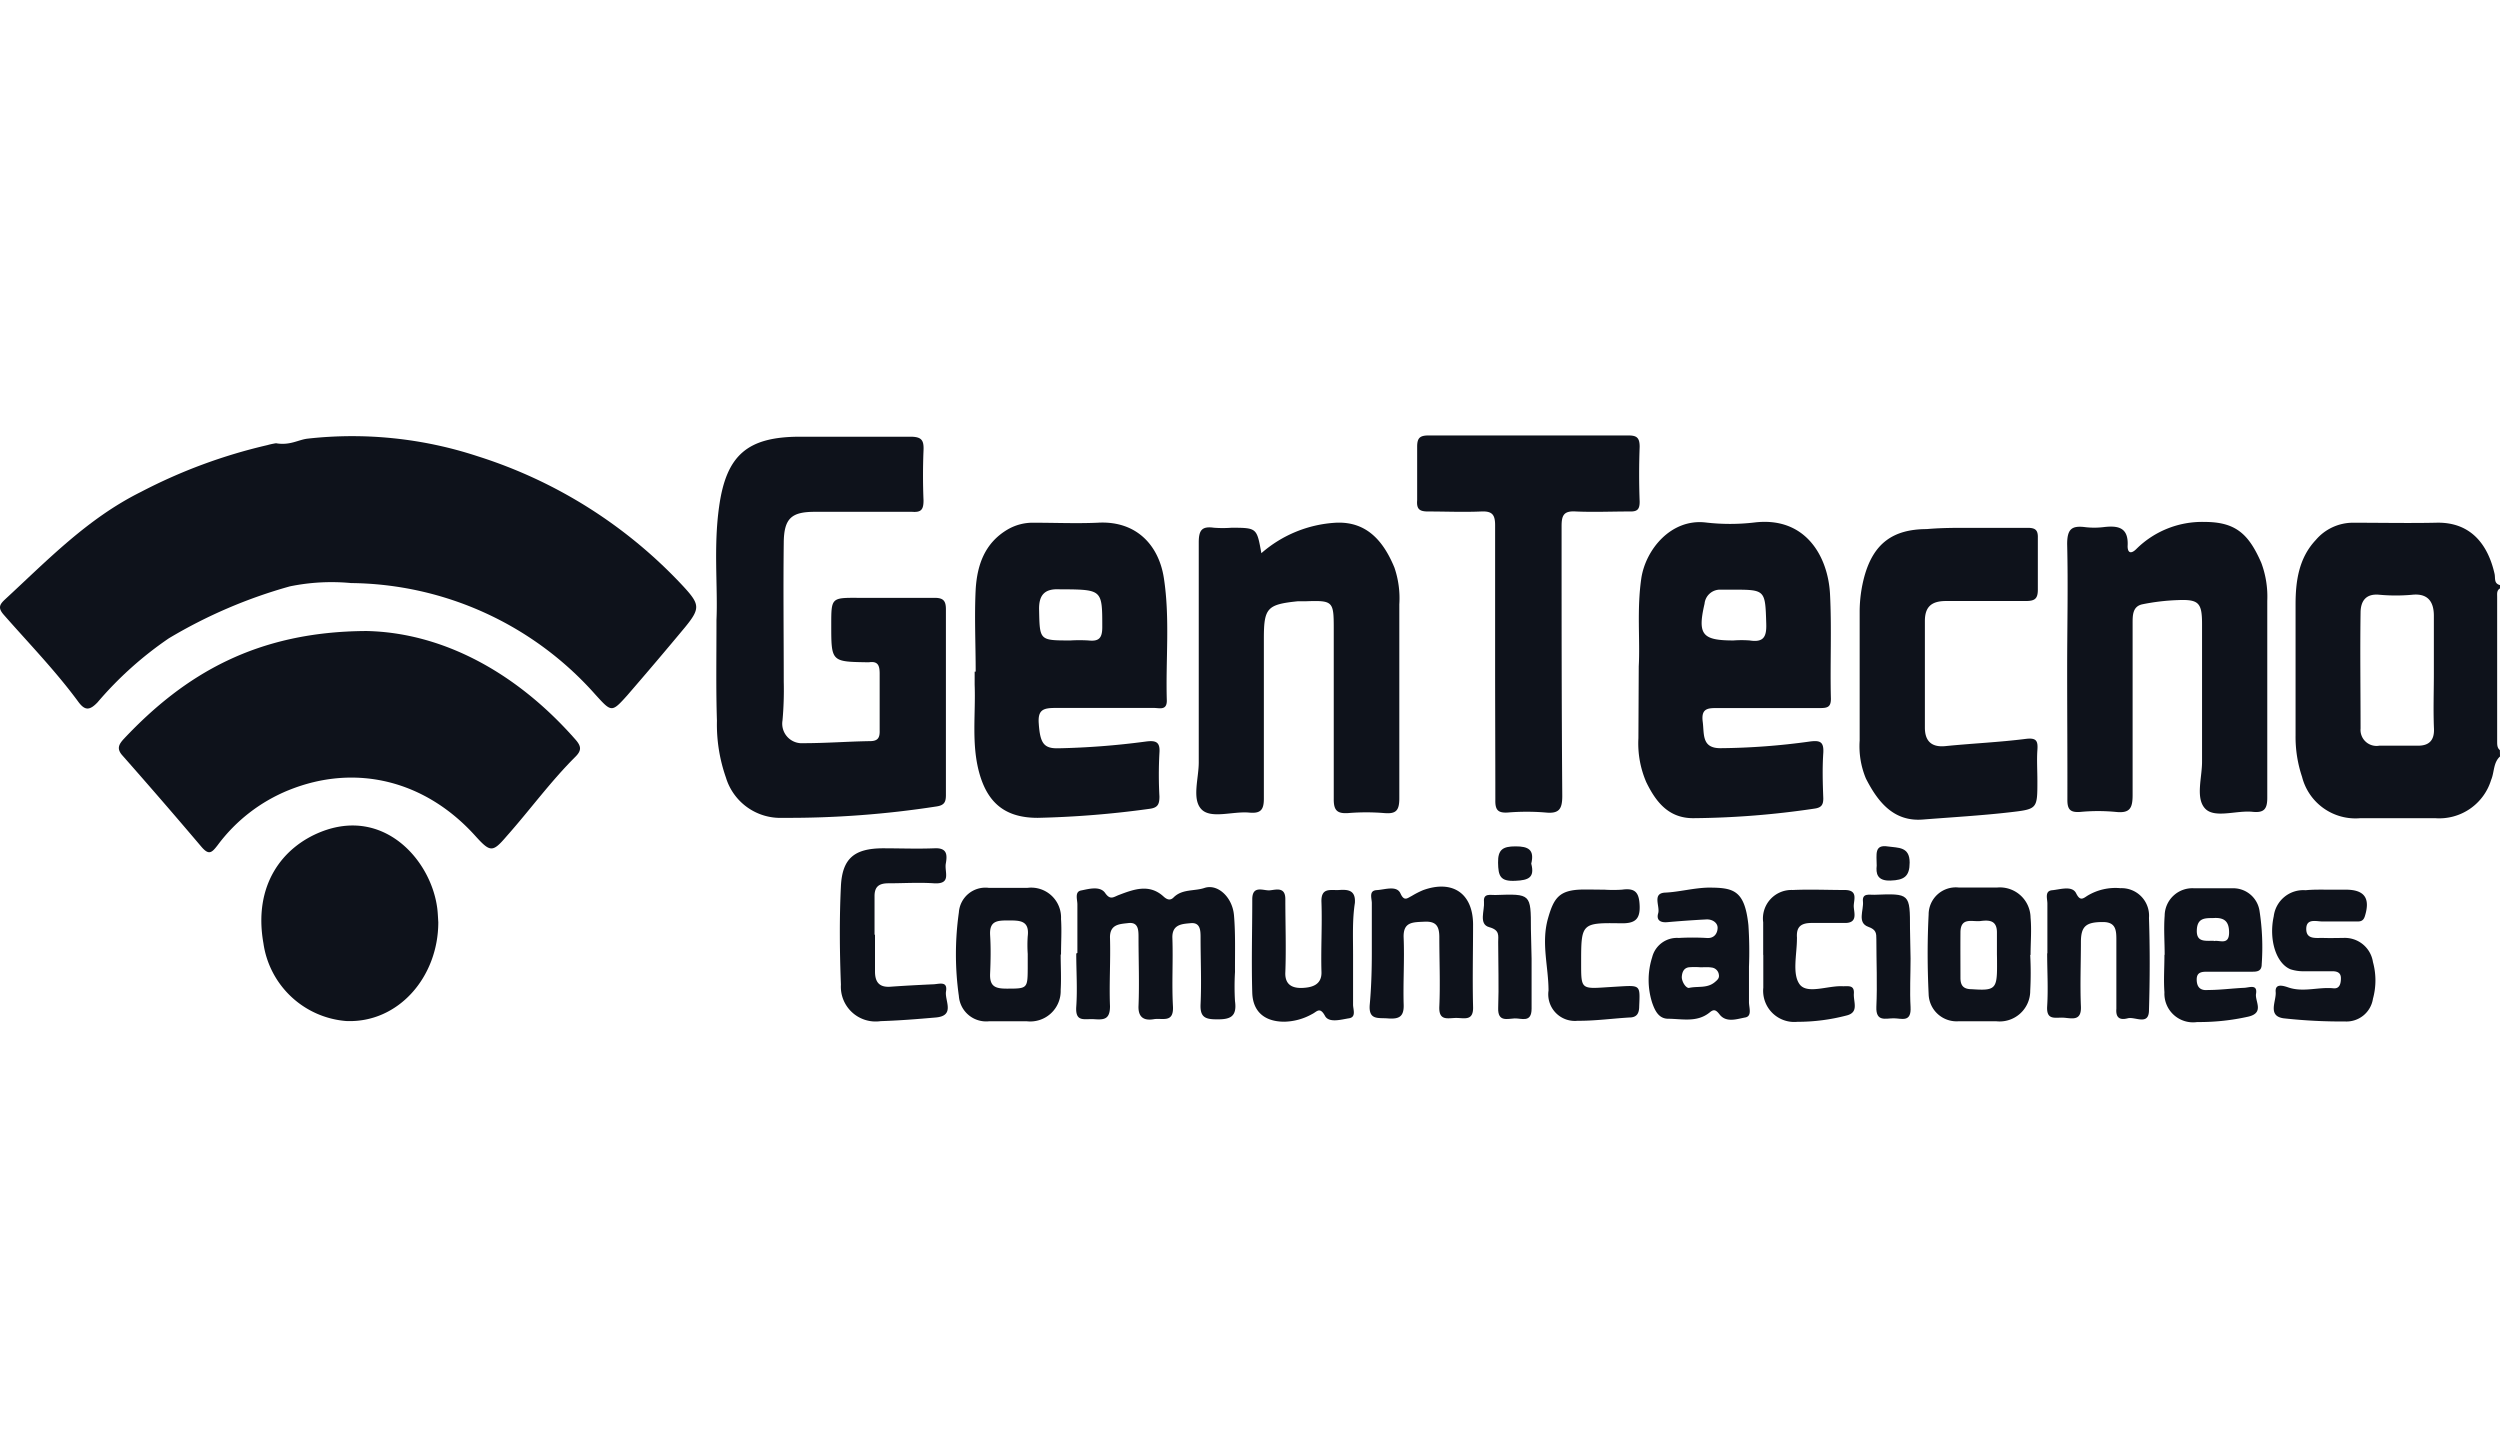 <svg id="Capa_1" data-name="Capa 1" xmlns="http://www.w3.org/2000/svg" viewBox="0 0 220 128"><path d="M220,66.57c-.6.55-.49,1.38-.78,2.06A4.77,4.77,0,0,1,214.29,72h-6.57a4.85,4.85,0,0,1-5.14-3.64,11,11,0,0,1-.57-3.64c0-3.84,0-7.68,0-11.52,0-2,.26-4.06,1.77-5.67A4.3,4.3,0,0,1,207.07,46c2.42,0,4.86.05,7.28,0,3.13-.1,4.61,2,5.17,4.49.09.39-.08.85.48,1v.29c-.3.18-.25.47-.25.75q0,6.36,0,12.72c0,.28,0,.57.24.76Zm-5.82-7.27h0c0-1.71,0-3.41,0-5.11,0-1.23-.52-2-1.92-1.85a16,16,0,0,1-2.85,0c-1.22-.13-1.67.56-1.68,1.56-.05,3.4,0,6.8,0,10.21a1.41,1.41,0,0,0,1.65,1.51c1.14,0,2.28,0,3.42,0,.91,0,1.43-.43,1.39-1.48C214.12,62.51,214.18,60.9,214.18,59.3Z" style="fill:#0e121b"/><path d="M24.25,39c1.27.23,2-.31,2.83-.4A35.3,35.3,0,0,1,42,40.14,42,42,0,0,1,60.16,51.63c1.42,1.55,1.48,1.91.13,3.56-1.66,2-3.36,4-5.09,6-1.38,1.54-1.39,1.49-2.81-.07A29.09,29.09,0,0,0,30.9,51.31a18.23,18.23,0,0,0-5.39.29,43.52,43.52,0,0,0-10.65,4.57,31.62,31.62,0,0,0-6.28,5.64c-.68.71-1.09.73-1.65,0-2-2.73-4.36-5.16-6.59-7.7-.55-.62-.37-.92.1-1.36,3.74-3.45,7.23-7.1,11.94-9.45a46.79,46.79,0,0,1,11.15-4.13,5.66,5.66,0,0,1,.56-.13C24.27,39,24.46,39,24.25,39Z" style="fill:#0e121b"/><path d="M32.29,55.53c6.57.15,13.08,3.55,18.35,9.55.5.57.57.94,0,1.51-2.2,2.19-4,4.68-6.06,7-1.24,1.45-1.44,1.42-2.77-.05-4.4-4.87-10.53-6.39-16.42-4a14.64,14.64,0,0,0-6.24,4.84c-.52.67-.77.91-1.44.12q-3.39-4-6.92-8c-.56-.61-.32-1,.08-1.45C16.25,59.32,22.6,55.56,32.29,55.53Z" style="fill:#0e121b"/><path d="M63.05,54.55c.13-2.85-.27-6.41.23-9.95.63-4.56,2.5-6.16,7.1-6.17,3.24,0,6.48,0,9.72,0,1,0,1.21.3,1.17,1.2-.06,1.47-.06,2.95,0,4.41,0,.81-.21,1.06-1,1-2.85,0-5.71,0-8.57,0-2.06,0-2.71.58-2.73,2.72-.05,4.08,0,8.15,0,12.23a29.89,29.89,0,0,1-.11,3.41,1.72,1.72,0,0,0,1.83,2c2,0,3.9-.15,5.86-.18.7,0,.88-.29.86-.94q0-2.49,0-5c0-.7-.14-1.12-.94-1h-.15c-3.17-.05-3.17-.05-3.17-3.29,0-2.39,0-2.39,2.37-2.38s4.48,0,6.72,0c.75,0,1,.24,1,1q0,8.17,0,16.36c0,.63-.16.9-.84,1a85.14,85.14,0,0,1-13.52,1,5,5,0,0,1-5-3.55,14.13,14.13,0,0,1-.79-5C63,60.66,63.05,58,63.05,54.55Z" style="fill:#0e121b"/><path d="M85.86,59.1c0-2.41-.12-4.84,0-7.24.13-2.12.78-4.07,2.82-5.27A4.39,4.39,0,0,1,91,46c1.86,0,3.72.08,5.57,0,3.44-.21,5.41,2,5.85,4.87.55,3.58.15,7.19.26,10.79,0,.88-.65.64-1.12.64-2.9,0-5.8,0-8.7,0-1.06,0-1.54.17-1.45,1.37.12,1.7.42,2.21,1.71,2.18a68.09,68.09,0,0,0,7.68-.59c.89-.12,1.31,0,1.23,1a35,35,0,0,0,0,3.83c0,.7-.15,1-.9,1.09a84.77,84.77,0,0,1-9.81.79c-2.76,0-4.38-1.21-5.14-3.94-.71-2.56-.31-5.19-.41-7.78,0-.38,0-.76,0-1.14Zm8.34-2.74a13.71,13.71,0,0,1,1.57,0c.91.1,1.23-.18,1.23-1.16,0-3.23,0-3.31-3.3-3.34l-.43,0c-1.27-.07-1.86.42-1.83,1.79C91.5,56.36,91.45,56.36,94.2,56.36Z" style="fill:#0e121b"/><path d="M144.21,58.64c.13-2.29-.18-5,.23-7.78.39-2.5,2.61-5.24,5.67-4.88a18.48,18.48,0,0,0,4.27,0c4.52-.55,6.48,3,6.66,6.27.16,3.07,0,6.16.08,9.24,0,.76-.33.82-1,.82-2.95,0-5.9,0-8.85,0-.88,0-1.6-.06-1.43,1.21.14,1.07-.11,2.33,1.56,2.32a60.12,60.12,0,0,0,7.82-.58c.94-.13,1.29,0,1.23,1-.09,1.32-.05,2.65,0,4,0,.58-.18.82-.79.9A76.06,76.06,0,0,1,149,72c-2.19,0-3.29-1.46-4.12-3.15a8.6,8.6,0,0,1-.7-3.89Zm8.34-2.28a9.6,9.6,0,0,1,1.42,0c1.22.19,1.5-.31,1.46-1.47-.09-3-.07-3-3-3h-1A1.37,1.37,0,0,0,150,53.13C149.37,55.85,149.79,56.36,152.55,56.36Z" style="fill:#0e121b"/><path d="M111,48.68A10.88,10.88,0,0,1,117.54,46c2.76-.14,4.23,1.67,5.17,3.95a8.35,8.35,0,0,1,.43,3.23c0,5.69,0,11.38,0,17.07,0,1.1-.3,1.39-1.34,1.3a19.36,19.36,0,0,0-3.14,0c-1,.07-1.3-.24-1.29-1.25,0-5,0-10,0-15.08,0-2.3-.1-2.39-2.43-2.31l-.72,0c-2.71.28-3,.58-3,3.28,0,4.69,0,9.39,0,14.08,0,1-.28,1.33-1.28,1.24-1.45-.14-3.4.59-4.23-.31s-.22-2.69-.22-4.11c0-6.45,0-12.89,0-19.34,0-1.08.26-1.46,1.33-1.31a10.27,10.27,0,0,0,1.57,0C110.6,46.45,110.6,46.45,111,48.68Z" style="fill:#0e121b"/><path d="M181.91,58.88c0-3.65.09-7.3,0-11,0-1.35.42-1.64,1.6-1.49a6.87,6.87,0,0,0,1.57,0c1.3-.16,2.25,0,2.15,1.67,0,.66.35.67.76.26a8.22,8.22,0,0,1,6-2.39c2.74,0,3.89,1.05,5,3.59a8.48,8.48,0,0,1,.53,3.35c0,5.78,0,11.57,0,17.35,0,1-.31,1.32-1.29,1.22-1.44-.15-3.39.62-4.21-.32s-.23-2.71-.24-4.12c0-4,0-8.06,0-12.09,0-1.88-.3-2.18-2.16-2.1a18.88,18.88,0,0,0-3.1.37c-.87.19-.85,1-.85,1.71,0,5,0,10,0,15.07,0,1.16-.24,1.62-1.47,1.49a16.47,16.47,0,0,0-3.14,0c-.87.06-1.14-.2-1.13-1.1C181.94,66.56,181.91,62.72,181.91,58.88Z" style="fill:#0e121b"/><path d="M131.57,58.31c0-4,0-8.06,0-12.09,0-.93-.26-1.25-1.21-1.21-1.57.07-3.14,0-4.71,0-.77,0-1-.24-.94-1,0-1.56,0-3.13,0-4.69,0-.75.21-1,1-1q8.79,0,17.58,0c.73,0,1,.18,1,1-.06,1.61-.06,3.22,0,4.83,0,.71-.23.88-.9.86-1.57,0-3.15.07-4.71,0-1.07-.07-1.26.34-1.26,1.29,0,7.91,0,15.83.06,23.75,0,1.19-.31,1.57-1.49,1.45a20,20,0,0,0-3.28,0c-.88.06-1.14-.21-1.12-1.1C131.59,66.37,131.57,62.34,131.57,58.31Z" style="fill:#0e121b"/><path d="M173.59,46.45c1.61,0,3.23,0,4.85,0,.69,0,.91.21.89.89,0,1.51,0,3,0,4.55,0,.84-.3,1-1.09,1-2.33,0-4.66,0-7,0-1.31,0-1.85.55-1.85,1.76q0,4.68,0,9.38c0,1.12.52,1.75,1.79,1.63,2.37-.24,4.75-.34,7.11-.64.93-.11,1.06.19,1,1s0,1.8,0,2.7c0,2.47,0,2.48-2.41,2.76s-5.12.44-7.68.64-3.95-1.55-5-3.61a7.38,7.38,0,0,1-.55-3.34c0-3.79,0-7.58,0-11.37a12,12,0,0,1,.42-3.09c.8-2.87,2.49-4.14,5.48-4.15C170.92,46.44,172.25,46.45,173.59,46.45Z" style="fill:#0e121b"/><path d="M38.57,81.15c0,4.85-3.54,8.9-8.11,8.7A8,8,0,0,1,23.18,83c-.9-5.1,1.66-8.46,5.1-9.81,5.44-2.13,9.53,2.37,10.17,6.54C38.53,80.21,38.54,80.73,38.57,81.15Z" style="fill:#0e121b"/><path d="M94.81,83.86c0-1.42,0-2.85,0-4.27,0-.43-.26-1.12.33-1.23s1.65-.44,2.11.22.73.36,1.23.17c1.32-.5,2.68-1,3.93.16.31.28.59.34.86.07.76-.77,1.83-.54,2.72-.84,1.16-.39,2.46.8,2.6,2.4s.08,3.31.09,5a21.85,21.85,0,0,0,0,2.56c.19,1.38-.42,1.63-1.67,1.6-1,0-1.41-.24-1.36-1.33.09-1.94,0-3.89,0-5.83,0-.63,0-1.39-.88-1.3-.74.07-1.65.09-1.6,1.32.07,2-.06,4,.05,6,.08,1.5-.92,1-1.69,1.13s-1.39-.08-1.34-1.18c.08-2,0-4,0-6,0-.65,0-1.38-.89-1.28-.73.09-1.66.07-1.62,1.32.06,2-.08,4,0,6,0,1.17-.54,1.2-1.39,1.14s-1.67.31-1.58-1.09c.11-1.56,0-3.13,0-4.69Z" style="fill:#0e121b"/><path d="M77,82.22c0,1.09,0,2.18,0,3.27,0,.93.37,1.42,1.38,1.34,1.23-.09,2.46-.15,3.69-.21.53,0,1.34-.35,1.18.62-.14.8.85,2.15-.91,2.3-1.61.14-3.22.27-4.84.32A3.06,3.06,0,0,1,74,86.65c-.11-2.89-.14-5.78,0-8.66.12-2.47,1.2-3.32,3.67-3.34,1.52,0,3,.06,4.56,0,1.15-.06,1.13.61,1,1.35s.54,1.83-1.05,1.73c-1.33-.09-2.66,0-4,0-.86,0-1.23.32-1.22,1.16,0,1.13,0,2.27,0,3.4Z" style="fill:#0e121b"/><path d="M178.66,84.05a29.67,29.67,0,0,1,0,3.13,2.69,2.69,0,0,1-3,2.69c-1.1,0-2.19,0-3.29,0a2.46,2.46,0,0,1-2.65-2.39c-.11-2.32-.12-4.65,0-7a2.39,2.39,0,0,1,2.63-2.38c1.15,0,2.29,0,3.43,0a2.7,2.7,0,0,1,2.91,2.66c.1,1.08,0,2.18,0,3.26Zm-2.93,0c0-.66,0-1.32,0-2,0-1.09-.72-1.09-1.44-1s-1.76-.38-1.77,1,0,2.64,0,4c0,.68.26,1,1,1,2,.14,2.22,0,2.22-2C175.74,84.68,175.74,84.35,175.73,84Z" style="fill:#0e121b"/><path d="M93.34,84c0,1,.06,2.09,0,3.12a2.68,2.68,0,0,1-3,2.75c-1.09,0-2.19,0-3.28,0a2.41,2.41,0,0,1-2.68-2.22,26.23,26.23,0,0,1,0-7.35A2.34,2.34,0,0,1,87,78.13h3.43a2.63,2.63,0,0,1,2.94,2.74c.07,1,0,2.08,0,3.13Zm-2.9-.06a11.44,11.44,0,0,1,0-1.55C90.61,81,89.74,81,88.77,81s-1.71,0-1.64,1.28c.07,1.13.05,2.26,0,3.39S87.57,87,88.59,87c1.81,0,1.84,0,1.85-1.79Z" style="fill:#0e121b"/><path d="M153.91,85.07c0,1,0,2.08,0,3.12,0,.48.3,1.24-.34,1.35s-1.65.5-2.24-.26c-.31-.4-.5-.5-.86-.2-1.11.92-2.43.58-3.67.57-.85,0-1.18-.75-1.41-1.41a6.59,6.59,0,0,1,0-4,2.25,2.25,0,0,1,2.34-1.7,21.69,21.69,0,0,1,2.42,0c.75.08,1-.47,1-.9s-.45-.76-1-.73c-1.14.06-2.27.14-3.41.24-.62.06-1-.17-.82-.78s-.56-1.77.62-1.82,2.5-.41,3.78-.44c2.22,0,3.21.2,3.54,3.3A34.92,34.92,0,0,1,153.91,85.07Zm-4.28.05h0a6.4,6.4,0,0,0-1,0c-.45.06-.6.42-.63.82s.33,1,.62,1c.75-.18,1.59.06,2.27-.5.24-.2.43-.36.37-.67a.72.72,0,0,0-.66-.63C150.3,85.09,150,85.12,149.63,85.12Z" style="fill:#0e121b"/><path d="M190.49,84c0-1.14-.09-2.28,0-3.41a2.44,2.44,0,0,1,2.62-2.42c1.1,0,2.2,0,3.29,0a2.34,2.34,0,0,1,2.44,2,21,21,0,0,1,.19,4.68c0,.71-.53.66-1,.66h-3.72c-.5,0-1,0-1,.68s.32,1,1,.93c1.05,0,2.09-.14,3.14-.19.45,0,1.23-.38,1.08.53-.1.66.75,1.66-.66,2a19.73,19.73,0,0,1-4.52.48,2.52,2.52,0,0,1-2.88-2.62c-.08-1.08,0-2.18,0-3.27Zm4.33-1.18c.44-.14,1.34.43,1.34-.76,0-1-.44-1.34-1.41-1.27-.74,0-1.39,0-1.43,1.06S194,82.79,194.82,82.79Z" style="fill:#0e121b"/><path d="M205,78.29h1.42c1.66,0,2.18.75,1.69,2.33-.16.53-.51.47-.88.47-1,0-1.9,0-2.85,0-.55,0-1.43-.3-1.43.66s.88.77,1.51.79,1.15,0,1.72,0a2.5,2.5,0,0,1,2.64,2.12,6.1,6.1,0,0,1,0,3.23,2.36,2.36,0,0,1-2.46,2,46.34,46.34,0,0,1-5.41-.28c-1.44-.21-.62-1.52-.69-2.31s.66-.56,1.13-.4c1.31.44,2.63-.06,3.95.07.55.06.66-.42.66-.89s-.31-.61-.74-.61c-.81,0-1.62,0-2.43,0a3.77,3.77,0,0,1-1.26-.17c-1.28-.52-1.93-2.62-1.48-4.67a2.62,2.62,0,0,1,2.8-2.29C203.58,78.27,204.29,78.29,205,78.29Z" style="fill:#0e121b"/><path d="M119.07,84c0,1.47,0,2.94,0,4.41,0,.42.3,1.1-.36,1.2s-1.76.44-2.11-.21c-.46-.85-.73-.35-1.14-.16a5.19,5.19,0,0,1-2.44.67c-1.71,0-2.76-.86-2.82-2.53-.08-2.75,0-5.49,0-8.24,0-1.29,1-.74,1.54-.79s1.39-.35,1.37.81c0,2.13.08,4.27,0,6.39-.07,1.34.94,1.43,1.63,1.38s1.59-.25,1.55-1.4c-.06-2,.07-4.07,0-6.1-.07-1.38.8-1.06,1.56-1.11s1.46,0,1.38,1.14C119,80.93,119.07,82.45,119.07,84Z" style="fill:#0e121b"/><path d="M120.72,83.88c0-1.47,0-2.94,0-4.41,0-.41-.29-1.1.43-1.14s1.76-.44,2.09.29.6.42,1,.22a7.47,7.47,0,0,1,1-.51c2.59-.93,4.37.29,4.39,3,0,2.42-.06,4.84,0,7.25.05,1.3-.76,1-1.48,1s-1.55.31-1.49-1c.09-2,0-4.07,0-6.11,0-1-.31-1.41-1.32-1.36s-1.87,0-1.82,1.39c.08,1.94-.05,3.89,0,5.82.06,1.14-.38,1.38-1.39,1.3-.85-.07-1.72.18-1.59-1.24S120.72,85.39,120.72,83.88Z" style="fill:#0e121b"/><path d="M180.17,83.92c0-1.47,0-2.94,0-4.41,0-.42-.26-1.11.42-1.17s1.76-.44,2.11.27.6.47,1,.21a4.77,4.77,0,0,1,2.9-.66,2.42,2.42,0,0,1,2.51,2.61c.09,2.7.08,5.41,0,8.11,0,1.42-1.22.56-1.87.73s-1.07,0-1-.84c0-2,0-4,0-6,0-.85,0-1.64-1.2-1.63-1.48,0-1.91.38-1.92,1.73,0,1.9-.08,3.8,0,5.69.06,1.3-.75,1.06-1.48,1s-1.57.3-1.49-1c.1-1.56,0-3.13,0-4.69Z" style="fill:#0e121b"/><path d="M141.17,78.29a11.75,11.75,0,0,0,1.57,0c1.15-.16,1.51.23,1.55,1.44s-.46,1.54-1.64,1.52c-3.51-.06-3.51,0-3.51,3.53,0,2.23,0,2.25,2.22,2.1l1.14-.07c1.86-.11,1.83-.11,1.75,1.73,0,.63-.2,1-.87,1-1.52.09-3,.3-4.56.29a2.34,2.34,0,0,1-2.55-2.66c0-2.09-.65-4.15-.06-6.3.52-1.86,1-2.54,3-2.59C139.84,78.27,140.5,78.29,141.17,78.29Z" style="fill:#0e121b"/><path d="M155.16,84c0-.94,0-1.89,0-2.84a2.51,2.51,0,0,1,2.6-2.84c1.52-.07,3.05,0,4.57,0,1.19,0,.81.84.8,1.39s.44,1.55-.84,1.51c-.95,0-1.9,0-2.85,0s-1.36.33-1.31,1.25a.65.65,0,0,1,0,.14c0,1.37-.43,3.08.23,4s2.51.1,3.83.18c.49,0,1-.11.95.64s.47,1.65-.63,1.93a17.05,17.05,0,0,1-4.34.56,2.74,2.74,0,0,1-3-3c0-1,0-1.9,0-2.85Z" style="fill:#0e121b"/><path d="M168.13,84.36c0,1.42-.08,2.84,0,4.25s-.79,1-1.49,1-1.57.34-1.52-1c.09-2,0-4,0-5.95,0-.52,0-.85-.71-1.1-1-.36-.39-1.46-.47-2.23s.58-.57,1-.59c3.14-.12,3.14-.12,3.14,3Z" style="fill:#0e121b"/><path d="M134.78,84.36c0,1.47,0,2.93,0,4.4,0,1.28-.88.84-1.49.86s-1.49.35-1.45-.9c.07-1.94,0-3.88,0-5.82,0-.56.16-1.05-.79-1.31s-.39-1.46-.46-2.24.59-.57,1-.59c3.13-.11,3.13-.11,3.13,3Z" style="fill:#0e121b"/><path d="M134.75,76c.32,1.22-.23,1.46-1.39,1.51-1.35.07-1.51-.43-1.53-1.59s.42-1.44,1.54-1.44S135.05,74.77,134.75,76Z" style="fill:#0e121b"/><path d="M165.15,76.18c0-1-.24-1.89,1-1.69.88.13,1.9,0,1.9,1.41,0,1.23-.49,1.55-1.69,1.59S165.08,76.83,165.15,76.18Z" style="fill:#0e121b"/><rect width="220" height="128" style="fill:none"/></svg>